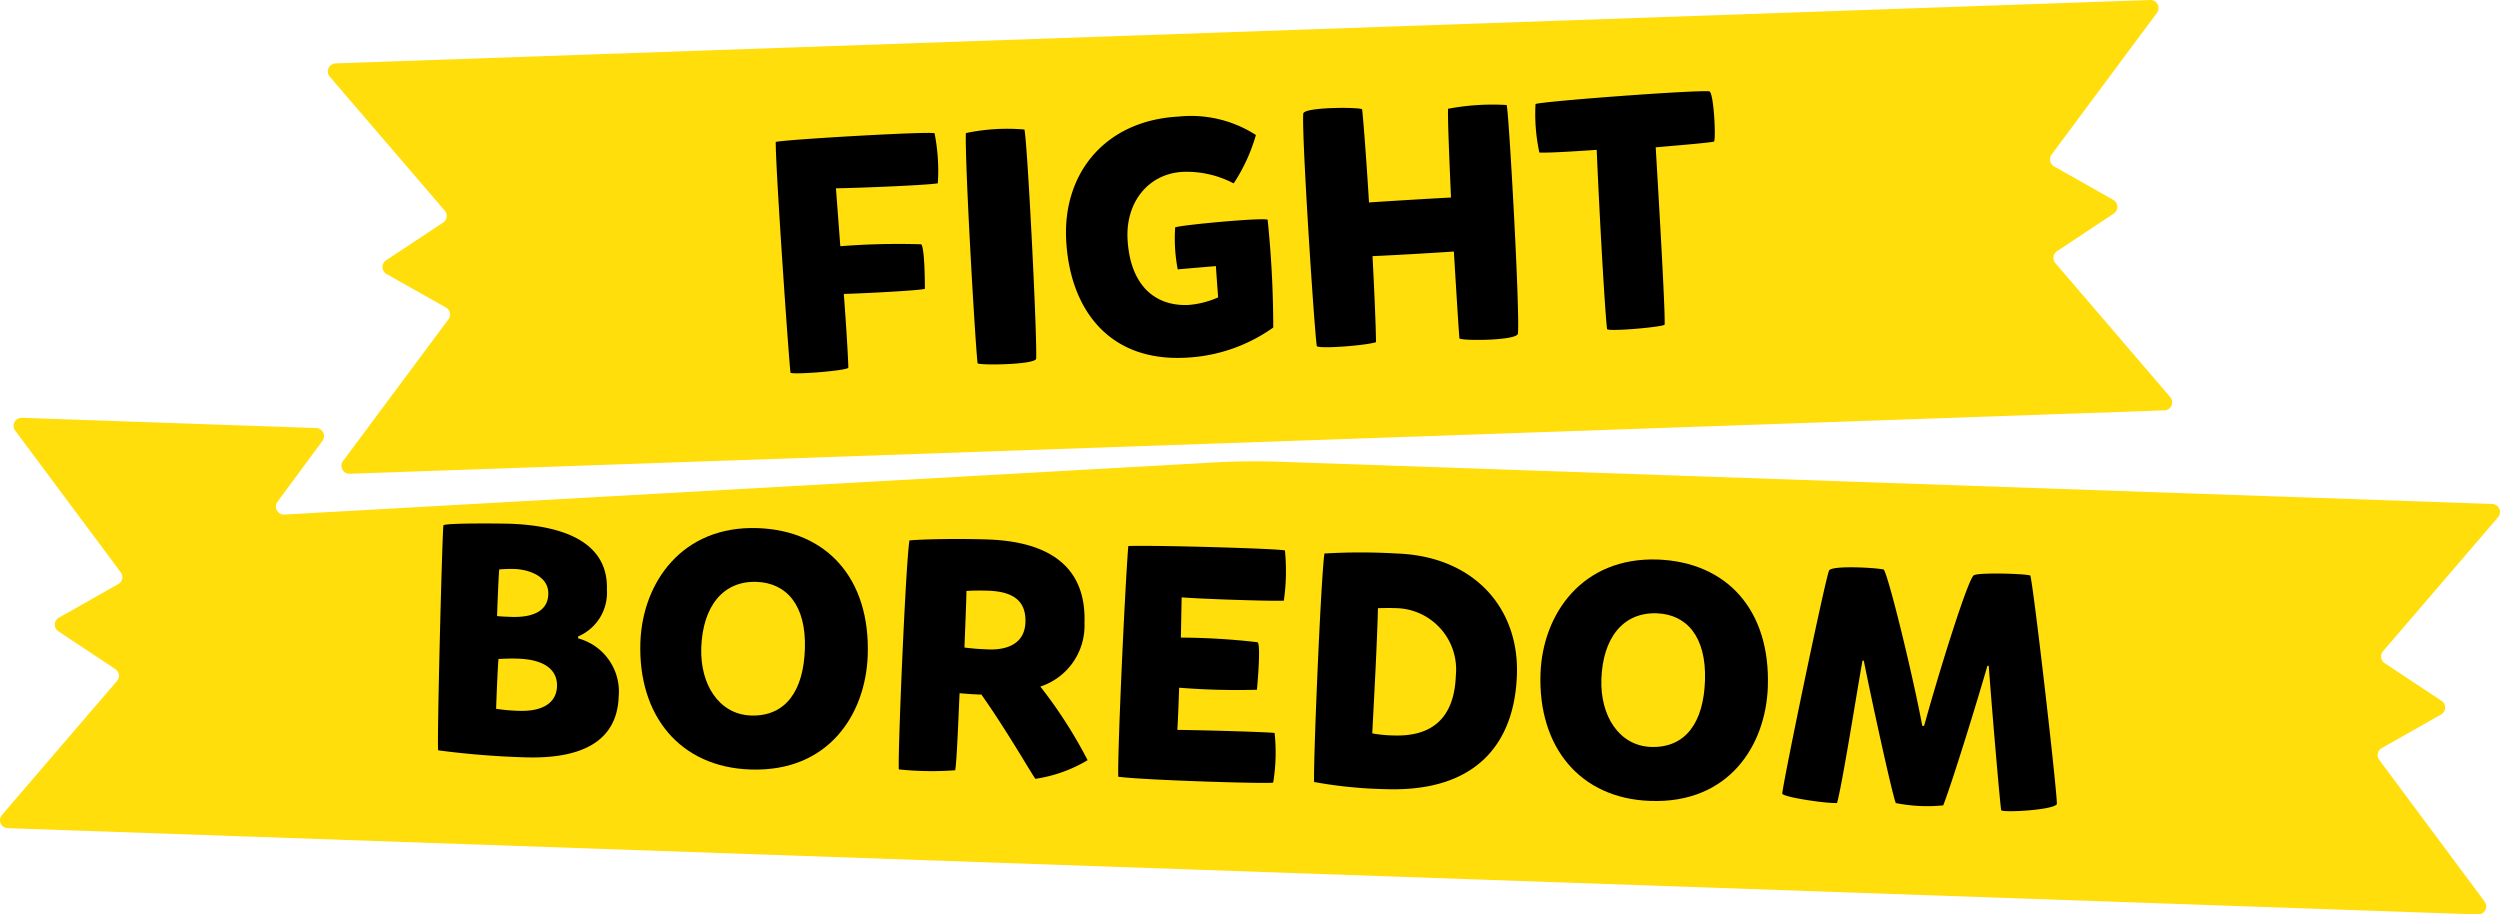 <svg xmlns="http://www.w3.org/2000/svg" width="229.248" height="83.854" viewBox="0 0 229.248 83.854"><defs><style>.a{fill:#ffde0c;}</style></defs><g transform="translate(0 0)"><path class="a" d="M223.894,136.7l-5.221-3.46a.737.737,0,0,1-.152-1.093l10.548-12.288a.737.737,0,0,0-.533-1.218l-111.118-3.868q-3.114-.107-6.21.066l-85.133,4.774a.737.737,0,0,1-.633-1.169l4.124-5.587A.737.737,0,0,0,29,111.68l-26.985-.941a.737.737,0,0,0-.619,1.176l9.676,12.994a.733.733,0,0,1-.228,1.079L5.4,129.068a.733.733,0,0,0-.045,1.252l5.221,3.46a.737.737,0,0,1,.152,1.093L.18,147.155a.733.733,0,0,0,.533,1.214l226.513,7.912a.737.737,0,0,0,.616-1.176l-9.666-12.994a.737.737,0,0,1,.228-1.083l5.432-3.076a.737.737,0,0,0,.059-1.256Z" transform="translate(0 -72.427)"/><path class="a" d="M250.633,18.335l-5.449-3.079a.737.737,0,0,1-.228-1.079l9.666-13A.737.737,0,0,0,254.006,0L87.6,5.811a.737.737,0,0,0-.533,1.214L97.615,19.318a.733.733,0,0,1-.152,1.093l-5.231,3.46a.737.737,0,0,0,.045,1.256L97.726,28.2a.737.737,0,0,1,.228,1.079L88.288,42.268a.733.733,0,0,0,.616,1.173L255.31,37.629a.737.737,0,0,0,.533-1.214L245.305,24.126a.733.733,0,0,1,.152-1.093l5.22-3.46a.737.737,0,0,0-.045-1.239Z" transform="translate(-56.83 0.001)"/><path d="M206.972,57.216c-.142-.993-1.384-18.831-1.353-21.166,1.259-.249,14.25-.989,14.561-.792a17.577,17.577,0,0,1,.3,4.587c-.841.166-6.885.422-9.341.46l.4,5.31a67.956,67.956,0,0,1,7.41-.176c.346.253.346,3.951.346,4.072s-4.553.391-7.435.481c.194,2.532.4,5.826.415,6.763C212.144,57.036,207.193,57.416,206.972,57.216Z" transform="translate(-134.483 -23.038)"/><path d="M261.371,34.178c.277,1.259,1.183,19.083,1.072,21.027-.152.554-5.331.612-5.373.4-.232-2.138-1.162-18.177-1.072-21.1A18.33,18.33,0,0,1,261.371,34.178Z" transform="translate(-167.43 -22.301)"/><path d="M293.812,48.117a8.3,8.3,0,0,0,2.692-.692c-.069-.754-.211-2.868-.211-2.868s-2.9.242-3.5.3A15.058,15.058,0,0,1,292.56,41c.927-.263,8.255-.917,8.479-.692a97.621,97.621,0,0,1,.515,9.881,15.015,15.015,0,0,1-8.033,2.768c-7.071.37-10.628-4.473-10.957-10.787-.318-6.072,3.515-10.97,10.341-11.327a10.983,10.983,0,0,1,7.058,1.692,16.183,16.183,0,0,1-2.038,4.439,9.286,9.286,0,0,0-4.664-1.059c-3.114.163-5.248,2.73-5.068,6.172C288.422,46.4,290.792,48.276,293.812,48.117Z" transform="translate(-184.797 -20.156)"/><path d="M359.735,49.107c-.09-1.114-.291-4.345-.509-7.957-2.052.138-5.584.346-7.459.422.169,3.231.3,6.314.322,7.888-.982.325-5.39.647-5.435.346-.242-1.712-1.384-19.225-1.239-21.294.028-.637,5.3-.609,5.4-.4.111.993.387,4.522.63,8.538,1.872-.128,5.494-.346,7.518-.453-.159-3.657-.3-7.013-.273-8.137a21.882,21.882,0,0,1,5.373-.346c.183.166,1.235,18.9,1.038,20.969C364.983,49.346,359.746,49.35,359.735,49.107Z" transform="translate(-225.908 -18.085)"/><path d="M406.913,25.347c.381-.232,14.5-1.3,15.935-1.169.429.1.633,4.574.422,4.615-.63.121-2.8.3-5.335.522.346,5.829.879,15.039.82,16.26-.17.221-5.234.668-5.279.4-.207-1.654-.726-10.988-.951-16.43-1.962.135-4.47.294-5.259.246A16.837,16.837,0,0,1,406.913,25.347Z" transform="translate(-266.108 -15.805)"/><path d="M128.94,149.285a5.057,5.057,0,0,1,3.719,5.338c-.142,4.082-3.349,5.753-8.67,5.57a78.323,78.323,0,0,1-7.877-.64c-.145-.128.377-20.391.477-20.629s5.636-.166,6.089-.149c4.843.17,9.054,1.647,8.9,6.061a4.347,4.347,0,0,1-2.633,4.269Zm-7.435-2.045c.346.042.692.052,1.3.076,2.207.076,3.356-.671,3.4-2.076.059-1.661-1.8-2.273-3.114-2.318a12.529,12.529,0,0,0-1.384.042C121.634,143.58,121.506,147.24,121.506,147.24Zm-.086,8.5a15.323,15.323,0,0,0,2.052.19c2.422.086,3.484-.875,3.532-2.238.052-1.571-1.218-2.463-3.546-2.543-.723-.028-1.273,0-1.816.028C121.561,151.752,121.419,155.744,121.419,155.744Z" transform="translate(-75.926 -90.748)"/><path d="M190.568,151.637c-.187,5.352-3.553,10.725-10.78,10.462-6.438-.225-10.3-4.933-10.067-11.673.194-5.473,3.826-10.7,10.749-10.462C186.822,140.186,190.814,144.594,190.568,151.637Zm-10.178-6.743c-3.114-.111-4.954,2.28-5.086,6.027-.118,3.387,1.633,6.113,4.536,6.227,3.235.114,4.843-2.311,4.965-6.092C184.946,146.991,183.082,144.988,180.39,144.895Z" transform="translate(-110.998 -91.537)"/><path d="M238.221,163.983c-.1-1.425.63-18.927.976-21,1.546-.128,4.819-.166,7.175-.083,5.805.2,9.05,2.615,8.874,7.666a5.876,5.876,0,0,1-4.048,5.822,42.484,42.484,0,0,1,4.335,6.75,13.025,13.025,0,0,1-4.781,1.709c-.09,0-2.574-4.356-4.968-7.739a1.641,1.641,0,0,1-.391,0c-.516-.017-1.239-.073-1.6-.114-.1,2.076-.246,6.2-.4,7.068A28.587,28.587,0,0,1,238.221,163.983Zm8.192-11c1.965.069,3.352-.668,3.418-2.484.059-1.692-.782-2.813-3.411-2.9-.574-.021-1.384-.021-2,.021,0,.816-.145,4.152-.18,5.189A20.92,20.92,0,0,0,246.413,152.978Z" transform="translate(-155.8 -93.431)"/><path d="M310.6,166.38c.235.159-11.8-.2-14.209-.526-.069-2.394.6-17.083.92-21.159,2.82-.083,14.039.249,14.364.412a18.974,18.974,0,0,1-.1,4.6c-.848.059-6.9-.121-9.372-.3l-.069,3.688a63.4,63.4,0,0,1,7.037.426c.325.284-.055,4.235-.059,4.356a66.381,66.381,0,0,1-7.137-.187c-.048,1.36-.1,2.813-.166,3.868,2.723.035,8.075.19,8.919.28A16.966,16.966,0,0,1,310.6,166.38Z" transform="translate(-193.848 -94.628)"/><path d="M349.251,146.531a56.677,56.677,0,0,1,6.629,0c7.075.246,11.237,4.992,11.022,11.129-.218,6.321-3.764,10.766-12.05,10.479a41.254,41.254,0,0,1-6.546-.654C348.22,165.659,348.929,148.759,349.251,146.531Zm6.514,5.009c-.692-.024-1.211,0-1.605,0-.09,3.48-.346,8.012-.522,11.486a12.045,12.045,0,0,0,1.93.19c2.359.08,5.56-.564,5.733-5.494A5.625,5.625,0,0,0,355.765,151.54Z" transform="translate(-227.802 -95.775)"/><path d="M429.148,159.967c-.187,5.352-3.553,10.725-10.78,10.462-6.442-.225-10.3-4.933-10.067-11.673.194-5.473,3.826-10.7,10.749-10.462C425.4,148.533,429.394,152.924,429.148,159.967Zm-10.178-6.743c-3.114-.107-4.954,2.28-5.086,6.027-.118,3.387,1.633,6.113,4.535,6.227,3.235.114,4.843-2.311,4.965-6.092C423.526,155.321,421.658,153.318,418.97,153.225Z" transform="translate(-267.039 -96.985)"/><path d="M485.408,164.926c1.318-4.8,3.975-13.33,4.539-13.8.311-.291,4.6-.173,5.189,0,.208.128,2.484,19.855,2.446,20.972-.384.564-5.054.792-5.106.55-.125-.761-.855-9.324-1.142-13.24h-.121c-1,3.477-3.252,10.756-4.051,12.8a14.742,14.742,0,0,1-4.349-.211c-.346-.83-2.318-9.919-2.937-13.06h-.121c-.6,3.4-1.847,11.316-2.332,13.056-.969.055-5.006-.54-5.023-.872.176-1.567,3.847-19.208,4.286-20.436.2-.509,4.366-.27,5.027-.1.515.865,2.709,9.932,3.525,14.323Z" transform="translate(-308.969 -98.357)"/></g></svg>